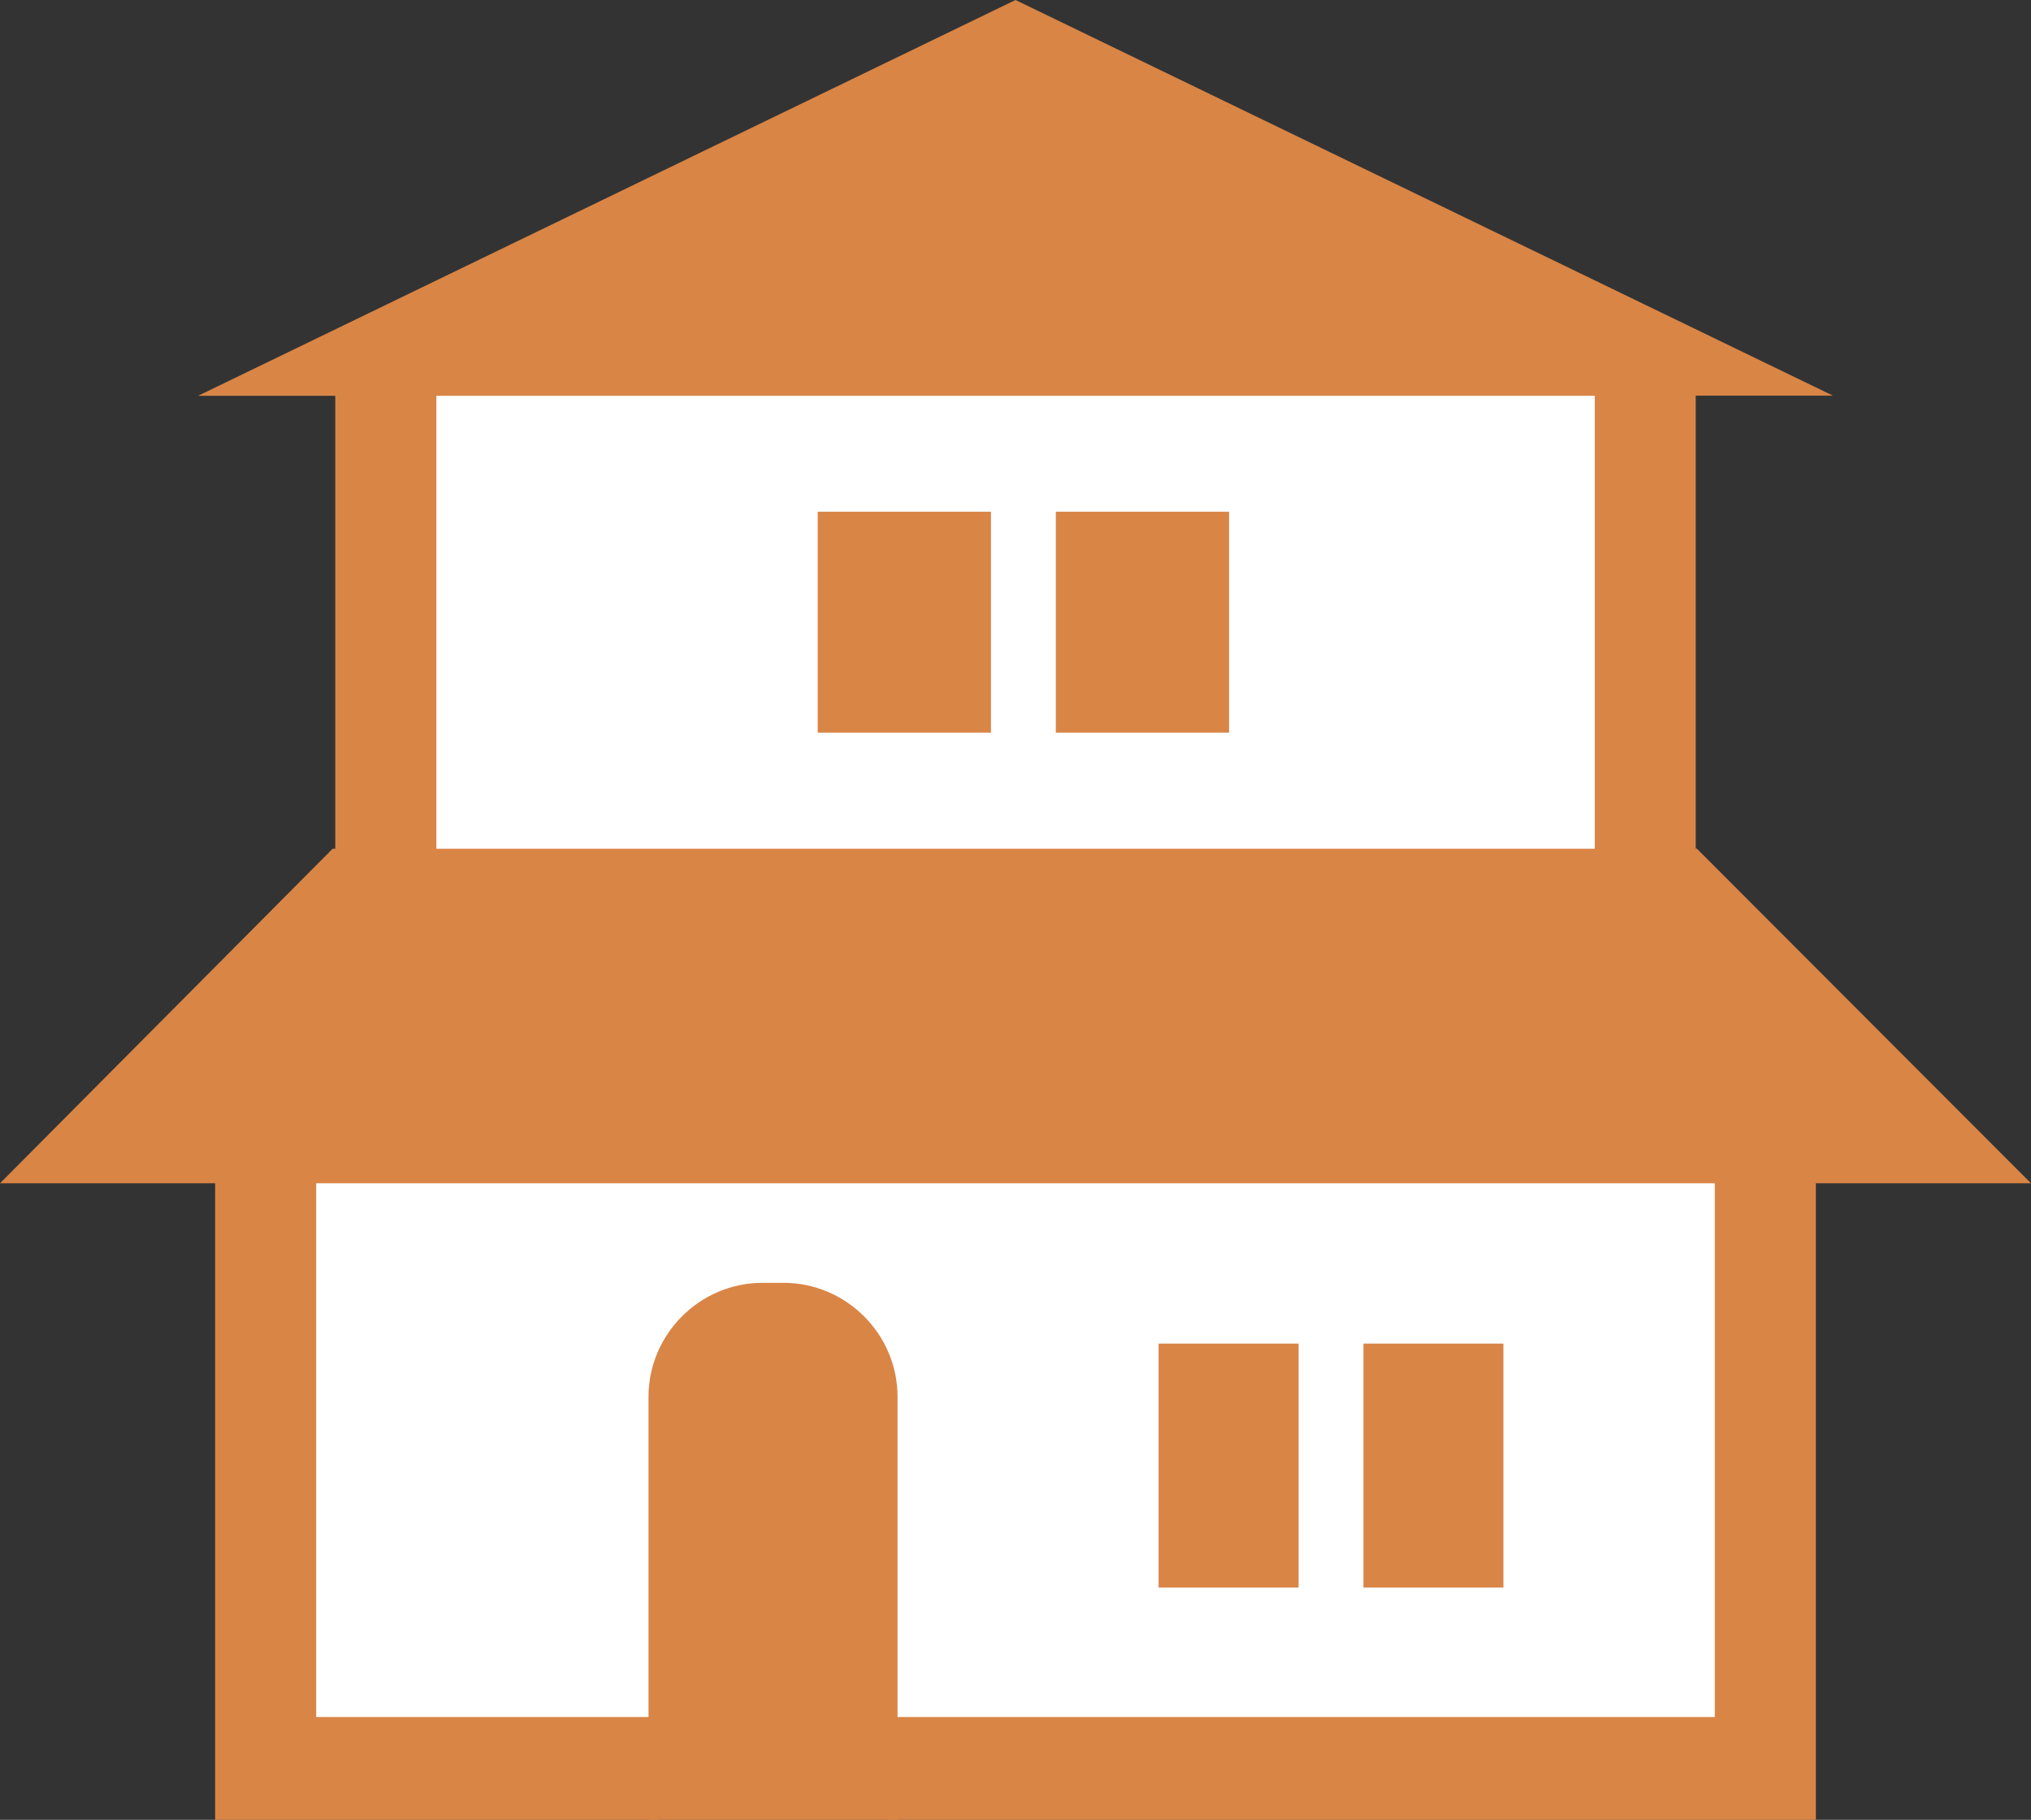 <svg id="_レイヤー_2" xmlns="http://www.w3.org/2000/svg" viewBox="0 0 130 116.47"><rect x="0" y="0" width="130" height="116.47" fill="#333333" stroke="none"/><defs><style>.cls-1{fill:#fff}.cls-2{fill:#d98546}</style></defs><g id="text"><path class="cls-1" d="M25.51 23.49h79.28V59.7H25.51zM17.68 72.43h94.94v40.13H17.68z"/><path class="cls-2" d="m130 75.73-21.39-21.42h-.07V25.32h8.78L65 0 12.68 25.33h8.78v28.99h-.17L0 75.73h13.77v40.74h28.38v-6.58H20.24V75.73h89.52v34.16H56.83v6.58h59.4V75.73H130ZM27.93 25.33h74.15v28.99H27.93V25.33Z"/><path class="cls-2" d="M74.16 85.99h8.96v15.61h-8.96zM87.27 85.99h8.96v15.61h-8.96zM52.34 32.75h11.09v14.14H52.34zM67.58 32.75h11.09v14.14H67.58zM50.14 82.1h-1.33c-4.02 0-7.3 3.29-7.3 7.3v27.07h15.94V89.4c0-4.02-3.29-7.3-7.3-7.3Z"/></g></svg>